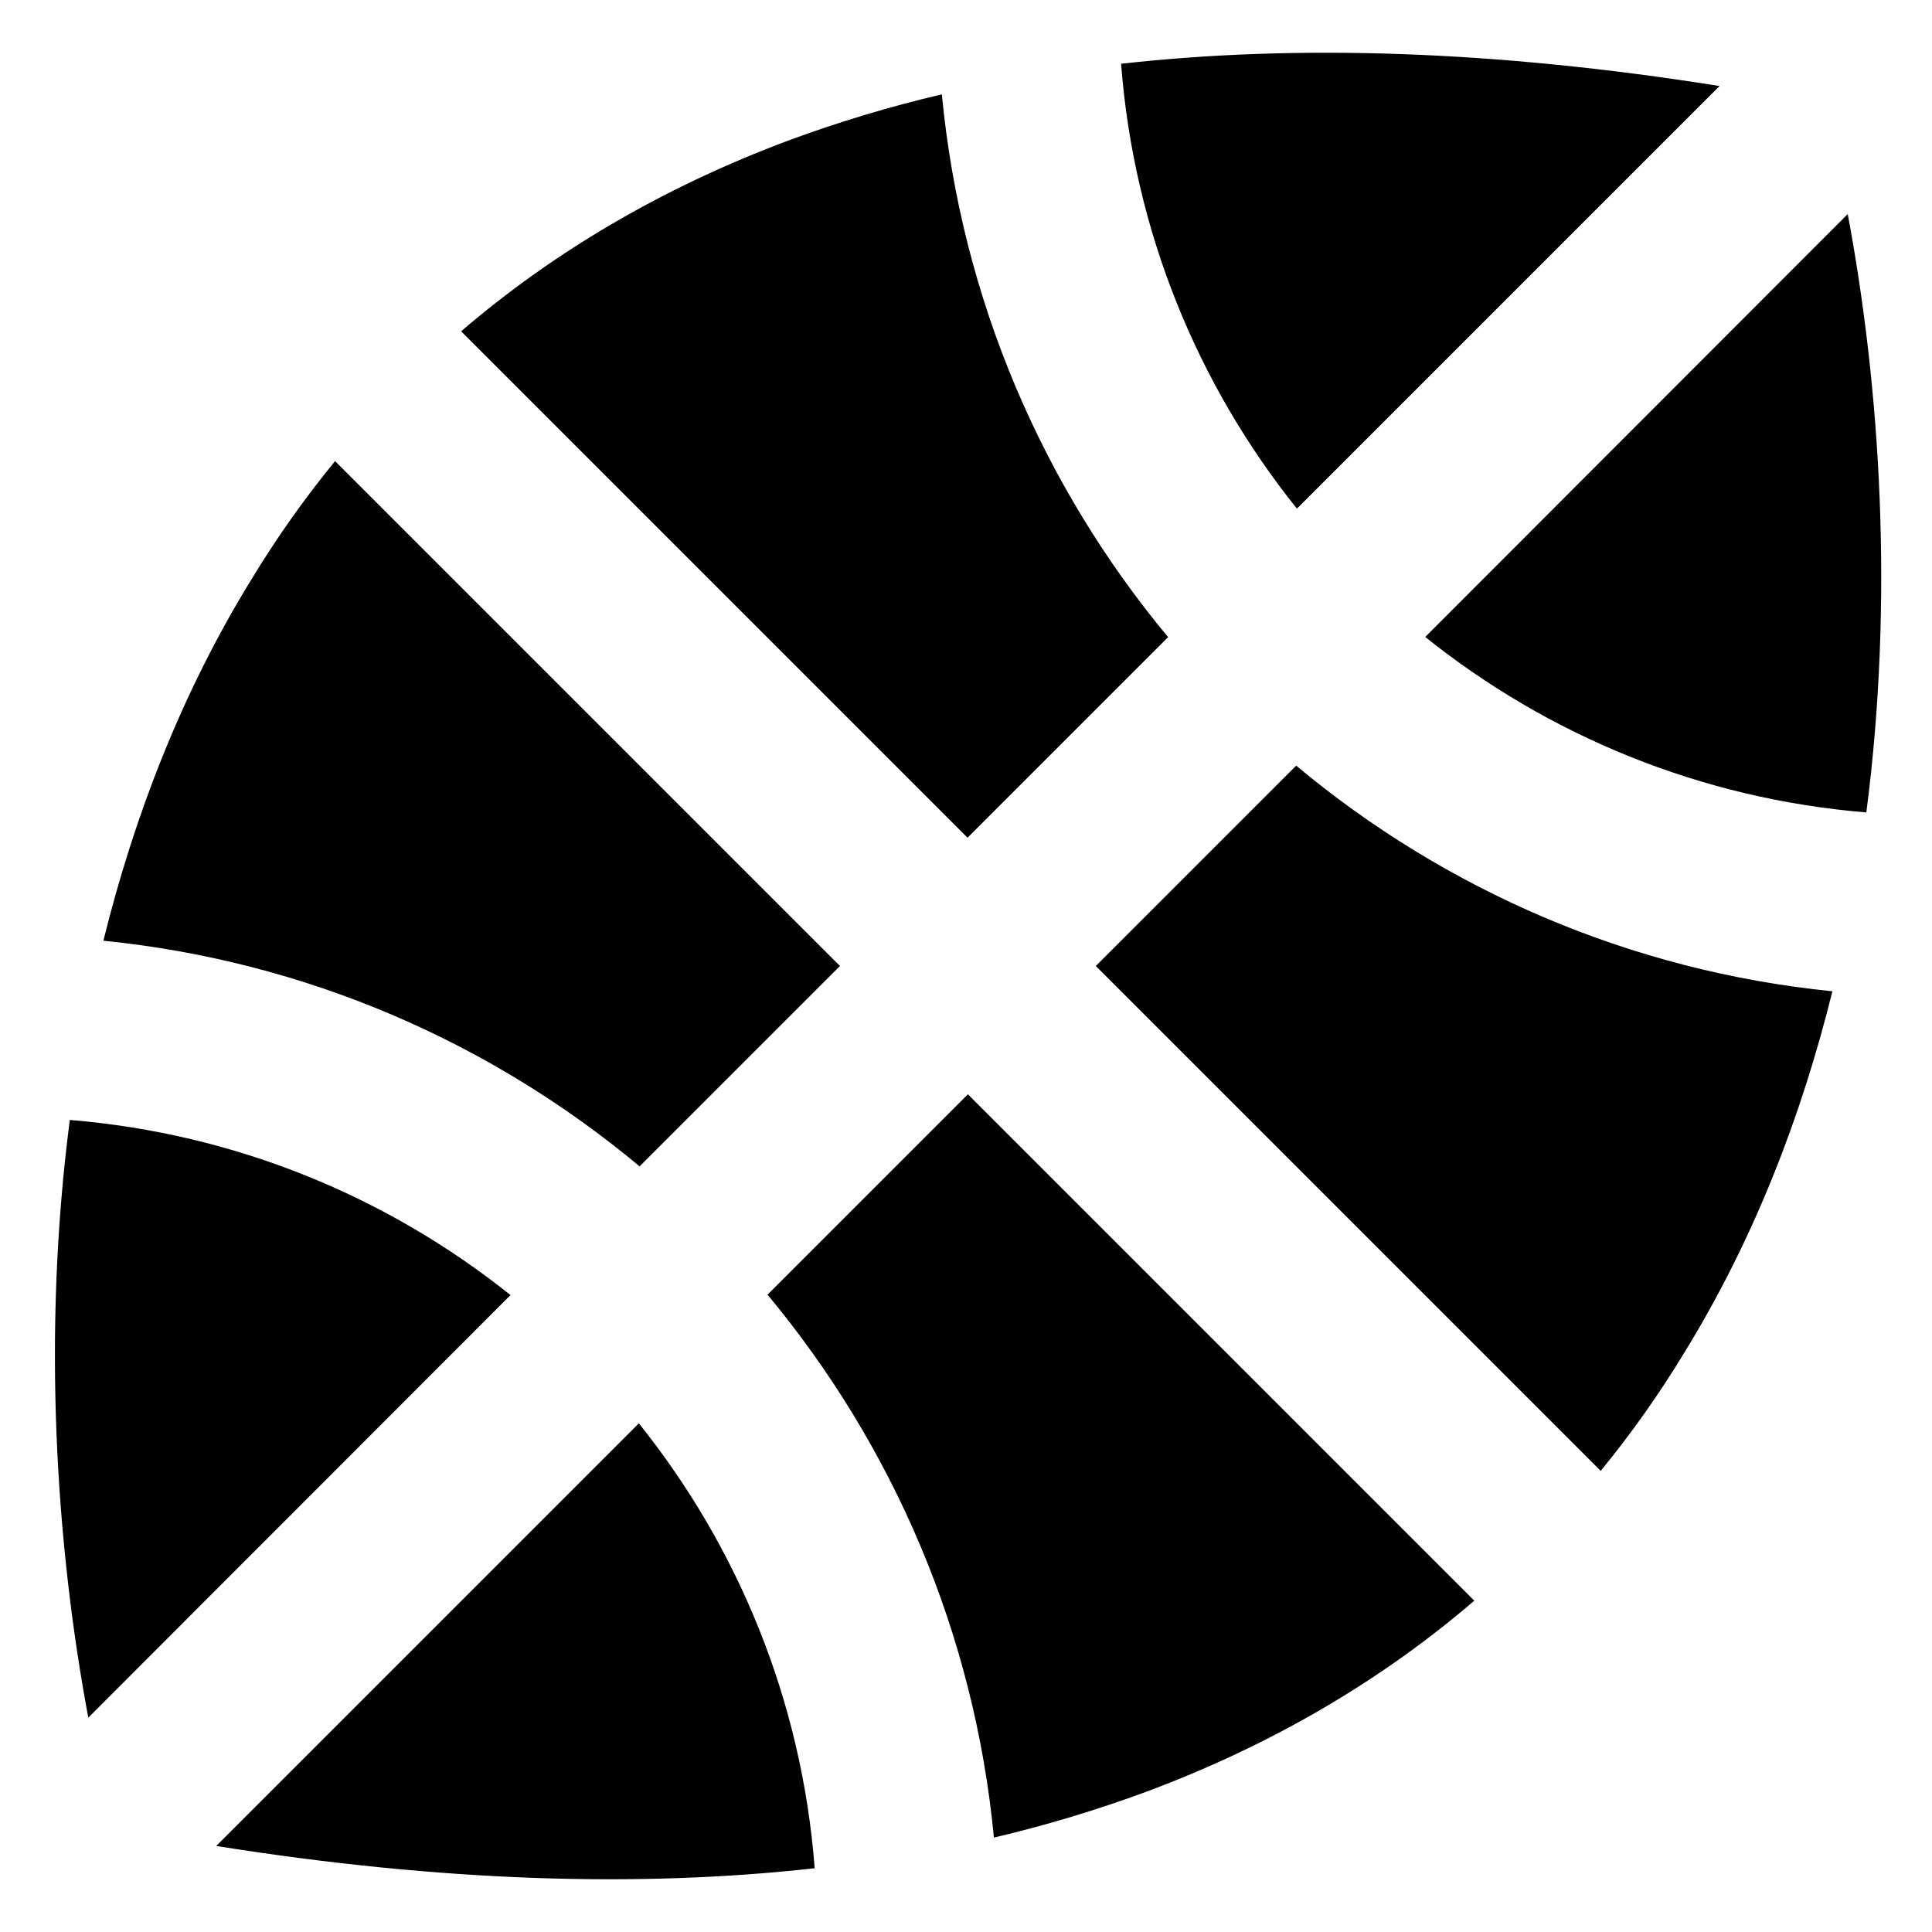 <svg xmlns="http://www.w3.org/2000/svg" viewBox="0 0 512 512"><!--! Font Awesome Pro 7.1.0 by @fontawesome - https://fontawesome.com License - https://fontawesome.com/license (Commercial License) Copyright 2025 Fonticons, Inc. --><path fill="currentColor" d="M489.6 56.8L377.7 168.8c32.6 26.1 72.9 42.9 116.9 46.5 7.4-56.9 3.6-113-4.9-158.4zm-33.9-34c-59.6-9.5-112.2-11.1-158.6-5.9 3.4 44.4 20.3 85.1 46.6 117.9l112-112zm-9.3 335.6c18.4-29.9 31-62.5 39.2-95.7-53.8-5.4-102.8-27-142.1-59.8L290.4 256 424.2 389.8c8.2-10 15.6-20.5 22.2-31.4zM309.6 168.9c-33.1-39.8-54.8-89.4-60-143.9-14.1 3.3-27.5 7.4-40.3 12.1-34.1 12.7-63 30-87.1 50.7l134.2 134.2 53.1-53.1zM88.8 122.2c-8.2 10-15.6 20.5-22.2 31.4-18.4 29.9-31 62.5-39.2 95.7 53.8 5.4 102.8 27 142.1 59.8L222.6 256 88.8 122.2zM263.3 487c14.1-3.3 27.5-7.4 40.3-12.1 34.1-12.7 63-30 87.1-50.7l-134.2-134.2-53.1 53.1c33.1 39.8 54.8 89.4 60 143.9zM169.3 377.2l-112 112c59.6 9.5 112.2 11.1 158.6 5.9-3.4-44.4-20.3-85.1-46.6-117.9zm-33.9-33.9c-32.6-26.1-72.9-42.9-116.9-46.5-7.4 56.9-3.6 113 4.9 158.4L135.3 343.2z"/></svg>